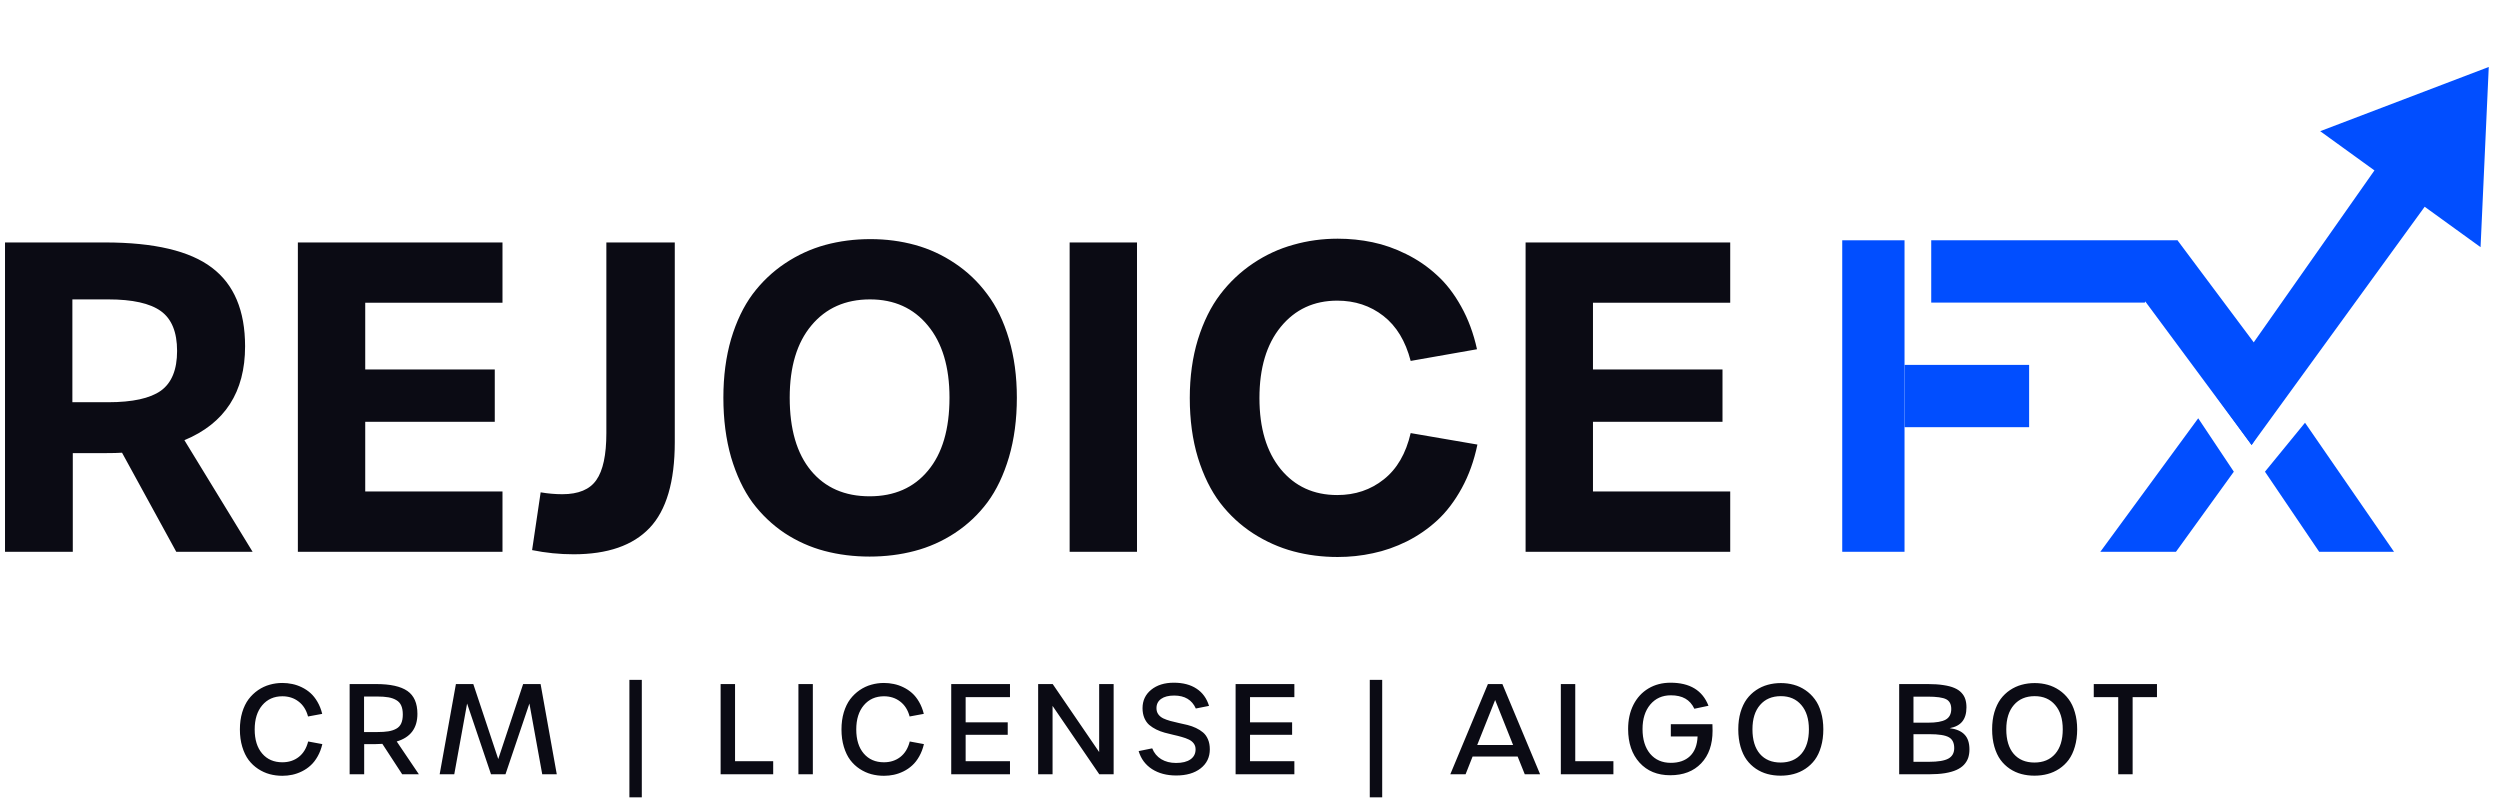 <svg width="206" height="66" viewBox="0 0 206 66" fill="none" xmlns="http://www.w3.org/2000/svg">
<path d="M20.814 45.467H14.524L10.055 37.303C9.745 37.325 9.287 37.337 8.68 37.337H5.998V45.467H0.413V19.978H8.645C12.702 19.978 15.641 20.671 17.462 22.057C19.284 23.432 20.195 25.592 20.195 28.537C20.195 32.307 18.528 34.885 15.194 36.271L20.814 45.467ZM5.964 33.143H8.92C10.914 33.143 12.358 32.828 13.252 32.198C14.145 31.556 14.592 30.462 14.592 28.915C14.592 27.368 14.145 26.274 13.252 25.632C12.358 24.991 10.914 24.67 8.92 24.67H5.964V33.143ZM24.544 45.467V19.978H41.405V24.945H30.095V30.445H40.769V34.759H30.095V40.499H41.405V45.467H24.544ZM47.266 45.673C46.108 45.673 44.968 45.558 43.845 45.329L44.55 40.568C45.157 40.671 45.753 40.723 46.337 40.723C47.667 40.723 48.6 40.333 49.139 39.554C49.689 38.775 49.964 37.486 49.964 35.687V19.978H55.602V36.426C55.602 39.692 54.908 42.052 53.522 43.507C52.147 44.951 50.061 45.673 47.266 45.673ZM75.367 45.398C74.199 45.707 72.961 45.862 71.655 45.862C70.348 45.862 69.111 45.707 67.942 45.398C66.773 45.089 65.673 44.596 64.642 43.92C63.622 43.232 62.74 42.39 61.995 41.393C61.262 40.385 60.678 39.147 60.242 37.681C59.818 36.203 59.606 34.564 59.606 32.765C59.606 31 59.818 29.391 60.242 27.936C60.678 26.48 61.268 25.248 62.013 24.24C62.769 23.232 63.663 22.384 64.694 21.696C65.725 21.009 66.825 20.505 67.994 20.184C69.174 19.863 70.417 19.703 71.723 19.703C73.007 19.703 74.233 19.863 75.401 20.184C76.57 20.505 77.664 21.009 78.684 21.696C79.716 22.384 80.604 23.232 81.349 24.24C82.105 25.237 82.7 26.469 83.136 27.936C83.571 29.391 83.789 31 83.789 32.765C83.789 34.564 83.571 36.203 83.136 37.681C82.7 39.147 82.111 40.385 81.365 41.393C80.621 42.39 79.727 43.232 78.684 43.92C77.653 44.596 76.547 45.089 75.367 45.398ZM71.655 40.895C73.694 40.895 75.299 40.19 76.467 38.781C77.647 37.371 78.238 35.366 78.238 32.765C78.238 30.233 77.642 28.25 76.45 26.818C75.27 25.386 73.683 24.67 71.689 24.67C69.661 24.67 68.051 25.386 66.859 26.818C65.668 28.239 65.072 30.221 65.072 32.765C65.072 35.366 65.656 37.371 66.825 38.781C67.994 40.19 69.604 40.895 71.655 40.895ZM88.138 45.467V19.978H93.689V45.467H88.138ZM110.224 45.896C108.951 45.896 107.737 45.742 106.58 45.432C105.423 45.123 104.317 44.63 103.262 43.954C102.22 43.278 101.314 42.442 100.547 41.445C99.779 40.436 99.166 39.193 98.708 37.715C98.261 36.237 98.038 34.598 98.038 32.8C98.038 31.046 98.261 29.436 98.708 27.97C99.166 26.503 99.779 25.266 100.547 24.257C101.314 23.249 102.22 22.395 103.262 21.696C104.305 20.997 105.411 20.488 106.58 20.167C107.749 19.834 108.963 19.668 110.224 19.668C111.209 19.668 112.166 19.766 113.094 19.96C114.033 20.155 114.962 20.482 115.878 20.94C116.806 21.398 117.643 21.971 118.388 22.659C119.144 23.335 119.814 24.2 120.399 25.254C120.983 26.297 121.418 27.471 121.705 28.778L116.239 29.74C115.815 28.102 115.064 26.864 113.988 26.028C112.911 25.191 111.644 24.773 110.189 24.773C108.264 24.773 106.712 25.495 105.531 26.939C104.362 28.371 103.778 30.325 103.778 32.8C103.778 35.275 104.362 37.228 105.531 38.66C106.7 40.081 108.252 40.792 110.189 40.792C111.667 40.792 112.945 40.362 114.022 39.503C115.111 38.643 115.85 37.371 116.239 35.687L121.739 36.632C121.464 37.961 121.034 39.159 120.45 40.224C119.866 41.29 119.195 42.172 118.439 42.871C117.694 43.559 116.858 44.138 115.93 44.607C115.001 45.066 114.068 45.392 113.128 45.587C112.188 45.793 111.22 45.896 110.224 45.896ZM125.709 45.467V19.978H142.57V24.945H131.261V30.445H141.934V34.759H131.261V40.499H142.57V45.467H125.709Z" fill="#0B0B14"/>
<path d="M23.267 63.925C22.902 63.925 22.553 63.88 22.219 63.79C21.888 63.7 21.572 63.556 21.271 63.359C20.971 63.162 20.71 62.918 20.489 62.627C20.269 62.333 20.093 61.97 19.963 61.539C19.833 61.108 19.767 60.63 19.767 60.105C19.767 59.594 19.831 59.124 19.958 58.697C20.088 58.269 20.264 57.908 20.484 57.614C20.708 57.32 20.969 57.071 21.266 56.867C21.567 56.663 21.885 56.514 22.219 56.421C22.556 56.324 22.906 56.276 23.267 56.276C23.544 56.276 23.815 56.304 24.079 56.361C24.343 56.414 24.605 56.504 24.866 56.631C25.13 56.758 25.369 56.917 25.583 57.108C25.797 57.298 25.989 57.54 26.159 57.834C26.329 58.125 26.46 58.454 26.55 58.822L25.382 59.038C25.238 58.499 24.978 58.089 24.6 57.804C24.226 57.517 23.781 57.373 23.267 57.373C22.578 57.373 22.025 57.621 21.607 58.115C21.193 58.606 20.986 59.27 20.986 60.105C20.986 60.948 21.191 61.609 21.602 62.09C22.013 62.572 22.568 62.812 23.267 62.812C23.791 62.812 24.241 62.667 24.615 62.376C24.993 62.082 25.252 61.656 25.392 61.098L26.56 61.314C26.473 61.688 26.345 62.025 26.174 62.326C26.007 62.624 25.815 62.871 25.598 63.068C25.384 63.265 25.145 63.429 24.881 63.559C24.617 63.69 24.351 63.783 24.084 63.84C23.82 63.897 23.547 63.925 23.267 63.925ZM34.515 63.8H33.141L31.507 61.294C31.273 61.307 31.093 61.314 30.966 61.314H30.008V63.8H28.81V56.366H30.986C32.162 56.366 33.024 56.556 33.572 56.937C34.12 57.318 34.395 57.947 34.395 58.822C34.395 60.002 33.826 60.76 32.69 61.098L34.515 63.8ZM29.998 60.321H31.076C31.45 60.321 31.759 60.301 32.003 60.261C32.251 60.221 32.468 60.149 32.655 60.045C32.842 59.942 32.977 59.795 33.061 59.604C33.148 59.41 33.191 59.166 33.191 58.872C33.191 58.578 33.148 58.334 33.061 58.14C32.977 57.947 32.842 57.796 32.655 57.689C32.471 57.579 32.254 57.502 32.003 57.459C31.756 57.415 31.447 57.393 31.076 57.393H29.998V60.321ZM36.228 63.8L37.567 56.366H39L41.056 62.547L43.106 56.366H44.545L45.878 63.8H44.68L43.623 57.97L41.652 63.8H40.459L38.489 57.97L37.431 63.8H36.228ZM51.862 65.7V56.02H52.885V65.7H51.862ZM59.379 63.8V56.366H60.568V62.722H63.711V63.8H59.379ZM65.79 63.8V56.366H66.978V63.8H65.79ZM72.837 63.925C72.473 63.925 72.124 63.88 71.79 63.79C71.459 63.7 71.143 63.556 70.842 63.359C70.541 63.162 70.281 62.918 70.06 62.627C69.84 62.333 69.664 61.97 69.534 61.539C69.403 61.108 69.338 60.63 69.338 60.105C69.338 59.594 69.402 59.124 69.529 58.697C69.659 58.269 69.835 57.908 70.055 57.614C70.279 57.32 70.54 57.071 70.837 56.867C71.138 56.663 71.455 56.514 71.79 56.421C72.127 56.324 72.476 56.276 72.837 56.276C73.115 56.276 73.385 56.304 73.649 56.361C73.913 56.414 74.176 56.504 74.436 56.631C74.7 56.758 74.939 56.917 75.153 57.108C75.368 57.298 75.56 57.54 75.73 57.834C75.9 58.125 76.031 58.454 76.121 58.822L74.953 59.038C74.809 58.499 74.549 58.089 74.171 57.804C73.797 57.517 73.352 57.373 72.837 57.373C72.149 57.373 71.596 57.621 71.178 58.115C70.764 58.606 70.556 59.27 70.556 60.105C70.556 60.948 70.762 61.609 71.173 62.09C71.584 62.572 72.139 62.812 72.837 62.812C73.362 62.812 73.811 62.667 74.186 62.376C74.563 62.082 74.823 61.656 74.963 61.098L76.131 61.314C76.044 61.688 75.915 62.025 75.745 62.326C75.578 62.624 75.386 62.871 75.168 63.068C74.955 63.265 74.716 63.429 74.452 63.559C74.188 63.69 73.921 63.783 73.654 63.84C73.391 63.897 73.118 63.925 72.837 63.925ZM78.381 63.8V56.366H83.223V57.444H79.569V59.519H83.037V60.547H79.569V62.722H83.223V63.8H78.381ZM85.543 63.8V56.366H86.742L90.571 61.97V56.366H91.764V63.8H90.581L86.731 58.165V63.8H85.543ZM96.917 63.9C96.138 63.9 95.475 63.725 94.927 63.374C94.382 63.02 94.014 62.525 93.824 61.89L94.942 61.664C95.096 62.049 95.343 62.346 95.684 62.557C96.028 62.764 96.436 62.868 96.907 62.868C97.418 62.868 97.814 62.769 98.095 62.572C98.376 62.375 98.516 62.099 98.516 61.745C98.516 61.557 98.466 61.397 98.366 61.263C98.265 61.126 98.13 61.018 97.959 60.938C97.792 60.857 97.6 60.787 97.383 60.727C97.166 60.663 96.935 60.605 96.692 60.552C96.451 60.495 96.208 60.435 95.965 60.371C95.724 60.304 95.495 60.217 95.278 60.111C95.061 60.004 94.866 59.878 94.696 59.734C94.529 59.587 94.395 59.397 94.295 59.163C94.195 58.926 94.145 58.655 94.145 58.351C94.145 57.729 94.382 57.225 94.857 56.837C95.335 56.449 95.956 56.255 96.722 56.255C97.477 56.255 98.102 56.419 98.596 56.747C99.091 57.071 99.433 57.544 99.624 58.165L98.536 58.381C98.218 57.669 97.624 57.313 96.752 57.313C96.29 57.313 95.931 57.405 95.674 57.589C95.42 57.773 95.293 58.027 95.293 58.351C95.293 58.548 95.343 58.717 95.443 58.857C95.543 58.998 95.679 59.109 95.849 59.193C96.02 59.273 96.213 59.343 96.43 59.404C96.651 59.464 96.884 59.521 97.127 59.574C97.371 59.624 97.614 59.679 97.855 59.739C98.098 59.8 98.329 59.882 98.546 59.985C98.767 60.089 98.962 60.212 99.133 60.356C99.303 60.5 99.439 60.69 99.539 60.928C99.639 61.161 99.689 61.434 99.689 61.745C99.689 62.396 99.437 62.919 98.932 63.314C98.431 63.705 97.759 63.9 96.917 63.9ZM101.814 63.8V56.366H106.656V57.444H103.002V59.519H106.47V60.547H103.002V62.722H106.656V63.8H101.814ZM112.87 65.7V56.02H113.893V65.7H112.87ZM125.641 63.8L125.055 62.341H121.34L120.764 63.8H119.505L122.604 56.366H123.797L126.905 63.8H125.641ZM121.722 61.389H124.679L123.2 57.679L121.722 61.389ZM128.613 63.8V56.366H129.801V62.722H132.945V63.8H128.613ZM137.625 63.88C136.569 63.88 135.728 63.534 135.099 62.843C134.471 62.151 134.157 61.225 134.157 60.065C134.157 59.317 134.302 58.653 134.593 58.075C134.887 57.497 135.298 57.049 135.826 56.732C136.357 56.414 136.968 56.255 137.655 56.255C139.247 56.255 140.287 56.889 140.779 58.155L139.616 58.401C139.435 58.023 139.187 57.744 138.869 57.564C138.552 57.383 138.153 57.293 137.676 57.293C136.974 57.293 136.409 57.547 135.981 58.055C135.557 58.563 135.345 59.236 135.345 60.075C135.345 60.931 135.554 61.609 135.971 62.111C136.393 62.609 136.96 62.858 137.676 62.858C138.341 62.858 138.867 62.674 139.255 62.306C139.643 61.935 139.851 61.395 139.881 60.687H137.676V59.674H141.104C141.112 59.805 141.115 59.985 141.115 60.216C141.115 61.349 140.802 62.243 140.177 62.898C139.553 63.553 138.702 63.88 137.625 63.88ZM147.801 63.78C147.464 63.87 147.104 63.915 146.723 63.915C146.343 63.915 145.983 63.87 145.645 63.78C145.308 63.69 144.99 63.546 144.693 63.349C144.396 63.148 144.14 62.903 143.926 62.612C143.712 62.318 143.543 61.957 143.419 61.529C143.296 61.098 143.234 60.62 143.234 60.095C143.234 59.581 143.296 59.111 143.419 58.687C143.546 58.262 143.717 57.903 143.931 57.609C144.148 57.315 144.406 57.068 144.703 56.867C145.003 56.666 145.325 56.519 145.666 56.426C146.007 56.332 146.366 56.285 146.743 56.285C147.118 56.285 147.473 56.332 147.811 56.426C148.149 56.519 148.466 56.666 148.763 56.867C149.061 57.068 149.318 57.315 149.535 57.609C149.756 57.9 149.929 58.259 150.052 58.687C150.179 59.111 150.242 59.581 150.242 60.095C150.242 60.62 150.179 61.098 150.052 61.529C149.929 61.957 149.758 62.318 149.541 62.612C149.324 62.903 149.065 63.148 148.763 63.349C148.463 63.546 148.142 63.69 147.801 63.78ZM146.723 62.833C147.448 62.833 148.018 62.593 148.433 62.116C148.847 61.638 149.054 60.964 149.054 60.095C149.054 59.243 148.845 58.575 148.427 58.09C148.013 57.606 147.452 57.363 146.743 57.363C146.018 57.363 145.446 57.606 145.029 58.09C144.611 58.571 144.402 59.24 144.402 60.095C144.402 60.968 144.606 61.643 145.014 62.121C145.425 62.595 145.995 62.833 146.723 62.833ZM156.492 63.8V56.366H158.852C159.341 56.366 159.767 56.394 160.131 56.451C160.495 56.504 160.798 56.583 161.039 56.687C161.283 56.79 161.478 56.922 161.625 57.083C161.776 57.243 161.88 57.42 161.941 57.614C162.004 57.808 162.036 58.032 162.036 58.286C162.036 58.78 161.922 59.168 161.695 59.449C161.471 59.729 161.125 59.913 160.657 60C161.209 60.074 161.616 60.251 161.88 60.532C162.148 60.809 162.282 61.217 162.282 61.755C162.282 62.012 162.246 62.244 162.177 62.452C162.106 62.655 161.991 62.844 161.831 63.018C161.67 63.188 161.463 63.33 161.209 63.444C160.958 63.558 160.644 63.646 160.266 63.71C159.889 63.77 159.455 63.8 158.963 63.8H156.492ZM157.67 59.549H158.863C159.541 59.549 160.031 59.464 160.332 59.293C160.632 59.12 160.783 58.829 160.783 58.421C160.783 58.03 160.644 57.763 160.367 57.619C160.093 57.475 159.581 57.403 158.833 57.403H157.67V59.549ZM157.67 62.772H158.953C159.695 62.772 160.226 62.684 160.547 62.507C160.868 62.33 161.028 62.042 161.028 61.644C161.028 61.21 160.879 60.911 160.582 60.747C160.285 60.58 159.749 60.496 158.973 60.496H157.67V62.772ZM168.717 63.78C168.38 63.87 168.021 63.915 167.639 63.915C167.259 63.915 166.899 63.87 166.562 63.78C166.224 63.69 165.906 63.546 165.609 63.349C165.312 63.148 165.056 62.903 164.842 62.612C164.628 62.318 164.46 61.957 164.336 61.529C164.212 61.098 164.151 60.62 164.151 60.095C164.151 59.581 164.212 59.111 164.336 58.687C164.463 58.262 164.633 57.903 164.847 57.609C165.065 57.315 165.322 57.068 165.62 56.867C165.92 56.666 166.241 56.519 166.582 56.426C166.923 56.332 167.282 56.285 167.66 56.285C168.034 56.285 168.39 56.332 168.728 56.426C169.065 56.519 169.382 56.666 169.68 56.867C169.977 57.068 170.235 57.315 170.452 57.609C170.672 57.9 170.845 58.259 170.968 58.687C171.095 59.111 171.159 59.581 171.159 60.095C171.159 60.62 171.095 61.098 170.968 61.529C170.845 61.957 170.674 62.318 170.457 62.612C170.24 62.903 169.981 63.148 169.68 63.349C169.379 63.546 169.058 63.69 168.717 63.78ZM167.639 62.833C168.365 62.833 168.934 62.593 169.349 62.116C169.764 61.638 169.971 60.964 169.971 60.095C169.971 59.243 169.762 58.575 169.344 58.09C168.93 57.606 168.368 57.363 167.66 57.363C166.935 57.363 166.363 57.606 165.945 58.09C165.527 58.571 165.318 59.24 165.318 60.095C165.318 60.968 165.522 61.643 165.93 62.121C166.341 62.595 166.911 62.833 167.639 62.833ZM174.541 63.8V57.444H172.526V56.366H177.735V57.444H175.729V63.8H174.541Z" fill="#0B0B14"/>
<path d="M156.933 19.8H151.8V45.467H156.933V19.8Z" fill="#014EFF"/>
<path d="M159.133 19.8H179.429L176.733 24.933H159.133V19.8Z" fill="#014EFF"/>
<path d="M156.933 30.067H167.2V35.2H156.933V30.067Z" fill="#014EFF"/>
<path d="M189.933 34.833L197.267 45.467H191.1L186.633 38.867L189.933 34.833Z" fill="#014EFF"/>
<path d="M200.721 15.759L185.533 36.667L182.6 32.633L196.522 12.807L200.721 15.759Z" fill="#014EFF"/>
<path d="M184.067 38.867L179.3 45.467H173.067L181.133 34.467L184.067 38.867Z" fill="#014EFF"/>
<path d="M179.425 19.8L188.467 31.9L185.533 36.667L175.267 22.81L179.425 19.8Z" fill="#014EFF"/>
<path d="M205.074 5.518L204.398 20.367L191.184 10.81L205.074 5.518Z" fill="#014EFF"/>
</svg>
